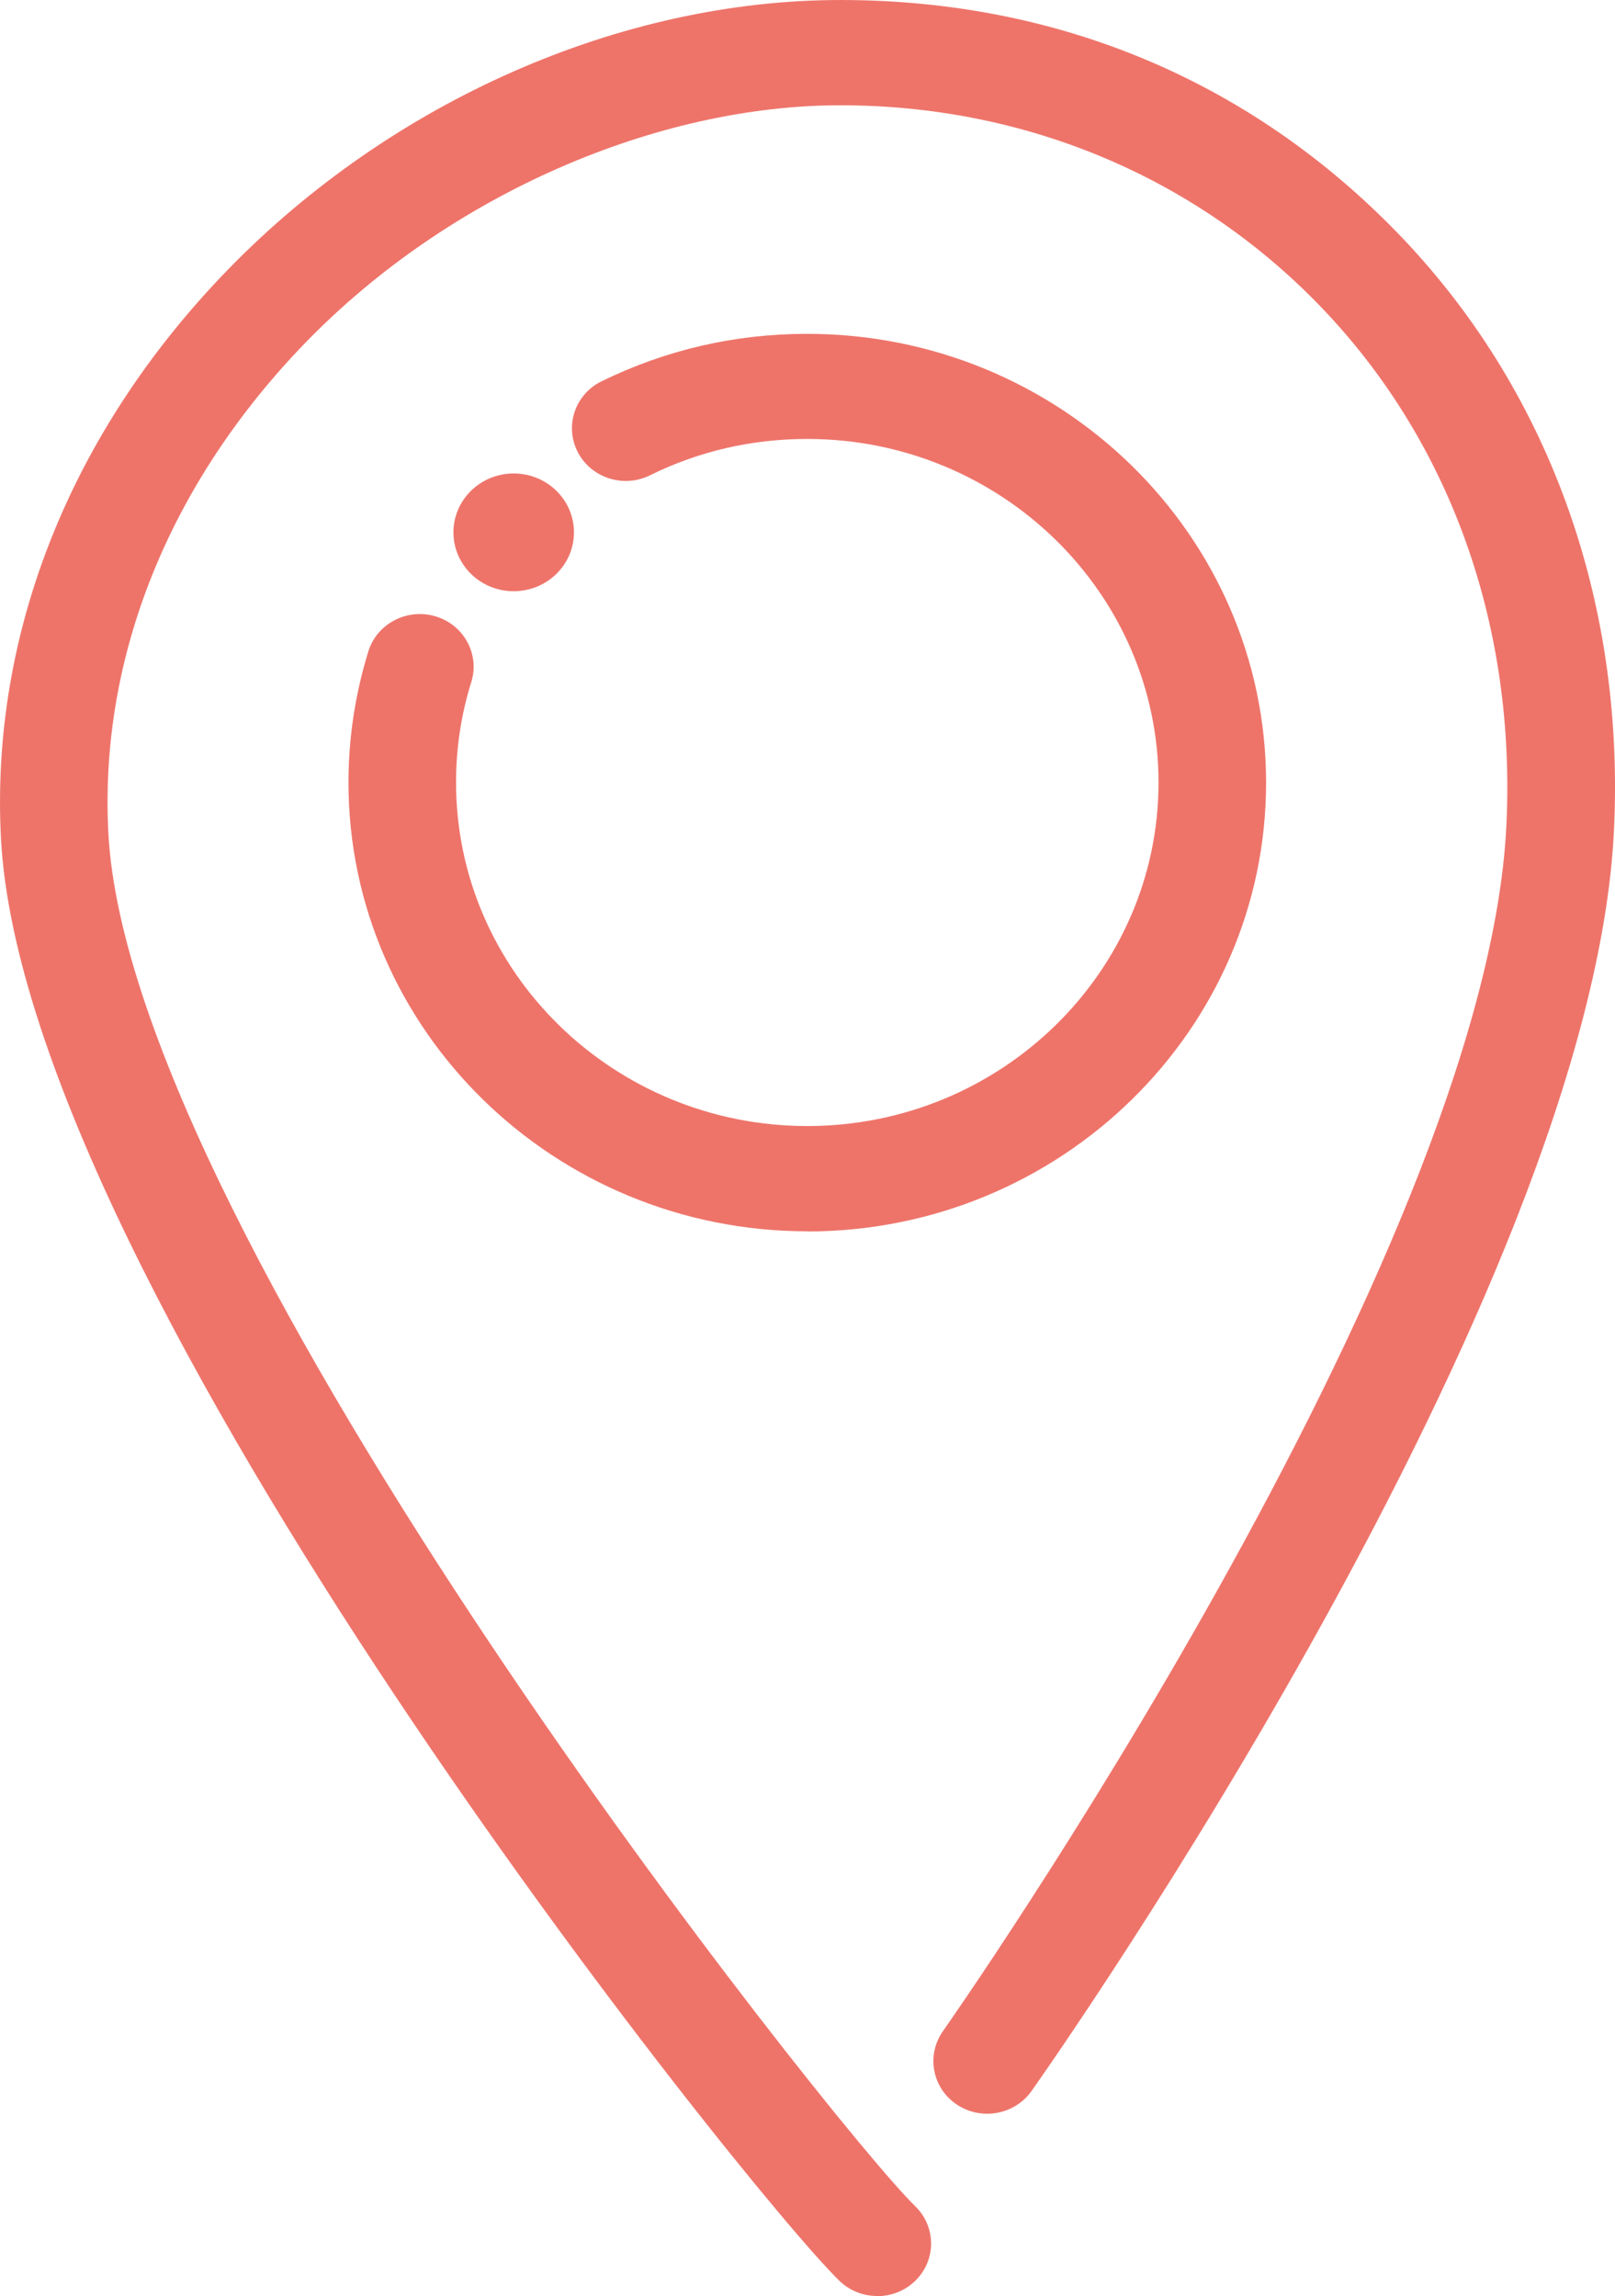 <?xml version="1.0" encoding="UTF-8" standalone="no"?>
<svg
   id="made_in_germany"
   version="1.1"
   viewBox="0 0 104.79 148.98"
   sodipodi:docname="FSB_Icons_Made_in_Germany_2.svg"
   width="104.79"
   height="148.98"
   inkscape:version="1.3.2 (091e20e, 2023-11-25)"
   xmlns:inkscape="http://www.inkscape.org/namespaces/inkscape"
   xmlns:sodipodi="http://sodipodi.sourceforge.net/DTD/sodipodi-0.dtd"
   xmlns="http://www.w3.org/2000/svg"
   xmlns:svg="http://www.w3.org/2000/svg">
  <sodipodi:namedview
     id="namedview4"
     pagecolor="#505050"
     bordercolor="#ffffff"
     borderopacity="1"
     inkscape:showpageshadow="0"
     inkscape:pageopacity="0"
     inkscape:pagecheckerboard="1"
     inkscape:deskcolor="#505050"
     inkscape:zoom="1.1499204"
     inkscape:cx="45.655333"
     inkscape:cy="179.14283"
     inkscape:window-width="1392"
     inkscape:window-height="1027"
     inkscape:window-x="0"
     inkscape:window-y="25"
     inkscape:window-maximized="0"
     inkscape:current-layer="made_in_germany" />
  <!-- Generator: Adobe Illustrator 29.1.0, SVG Export Plug-In . SVG Version: 2.1.0 Build 142)  -->
  <defs
     id="defs1">
    <style
       id="style1">
      .st0 {
        fill: #ee746a;
      }

      .st1 {
        fill: #1d1d1b;
      }
    </style>
  </defs>
  <path
     class="st0"
     d="m 52.391,79.89 c -16.42,0 -29.78,-13.07 -29.78,-29.12 0,-2.9 0.44,-5.76 1.29,-8.51 0.56,-1.8 2.51,-2.82 4.36,-2.27 1.84,0.55 2.88,2.46 2.32,4.26 -0.66,2.1 -0.99,4.29 -0.99,6.52 0,12.29 10.23,22.29 22.79,22.29 12.56,0 22.79,-10 22.79,-22.29 0,-12.29 -10.23,-22.29 -22.79,-22.29 -3.59,0 -7.03,0.79 -10.21,2.36 -1.72,0.85 -3.82,0.17 -4.69,-1.52 -0.86,-1.69 -0.17,-3.74 1.55,-4.58 4.17,-2.04 8.65,-3.08 13.34,-3.08 16.42,0 29.78,13.06 29.78,29.12 0,16.06 -13.36,29.12 -29.78,29.12 m 4.55,69.07 c -0.89,0 -1.78,-0.33 -2.46,-0.99 -6.05,-5.88 -52.88,-64.44 -54.4,-93.6 -0.69,-13.3 4.54,-26.4 14.73,-36.89 10.65,-10.95 25.5,-17.49 39.74,-17.49 14.24,0 26.6,5.33 36.04,15 9.86,10.11 14.88,23.93 14.15,38.91 -1.46,29.99 -36.3,79.66 -37.79,81.76 -1.1,1.55 -3.27,1.94 -4.86,0.87 -1.59,-1.07 -1.98,-3.2 -0.89,-4.75 0.35,-0.5 35.19,-50.16 36.56,-78.21 0.64,-13.1 -3.71,-25.13 -12.23,-33.87 -8.1,-8.31 -19.1,-12.88 -30.98,-12.88 -11.88,0 -25.33,5.75 -34.68,15.37 -8.86,9.12 -13.42,20.43 -12.82,31.84 1.37,26.29 46.97,83.87 52.35,89.1 1.37,1.33 1.38,3.49 0.02,4.83 -0.68,0.67 -1.58,1.01 -2.48,1.01"
     id="path3" />
  <path
     class="st0"
     d="m 33.331,38.36 c 2.16,0 3.91,-1.71 3.91,-3.82 0,-2.11 -1.75,-3.82 -3.91,-3.82 -2.16,0 -3.91,1.71 -3.91,3.82 0,2.11 1.75,3.82 3.91,3.82"
     id="path4" />
</svg>
